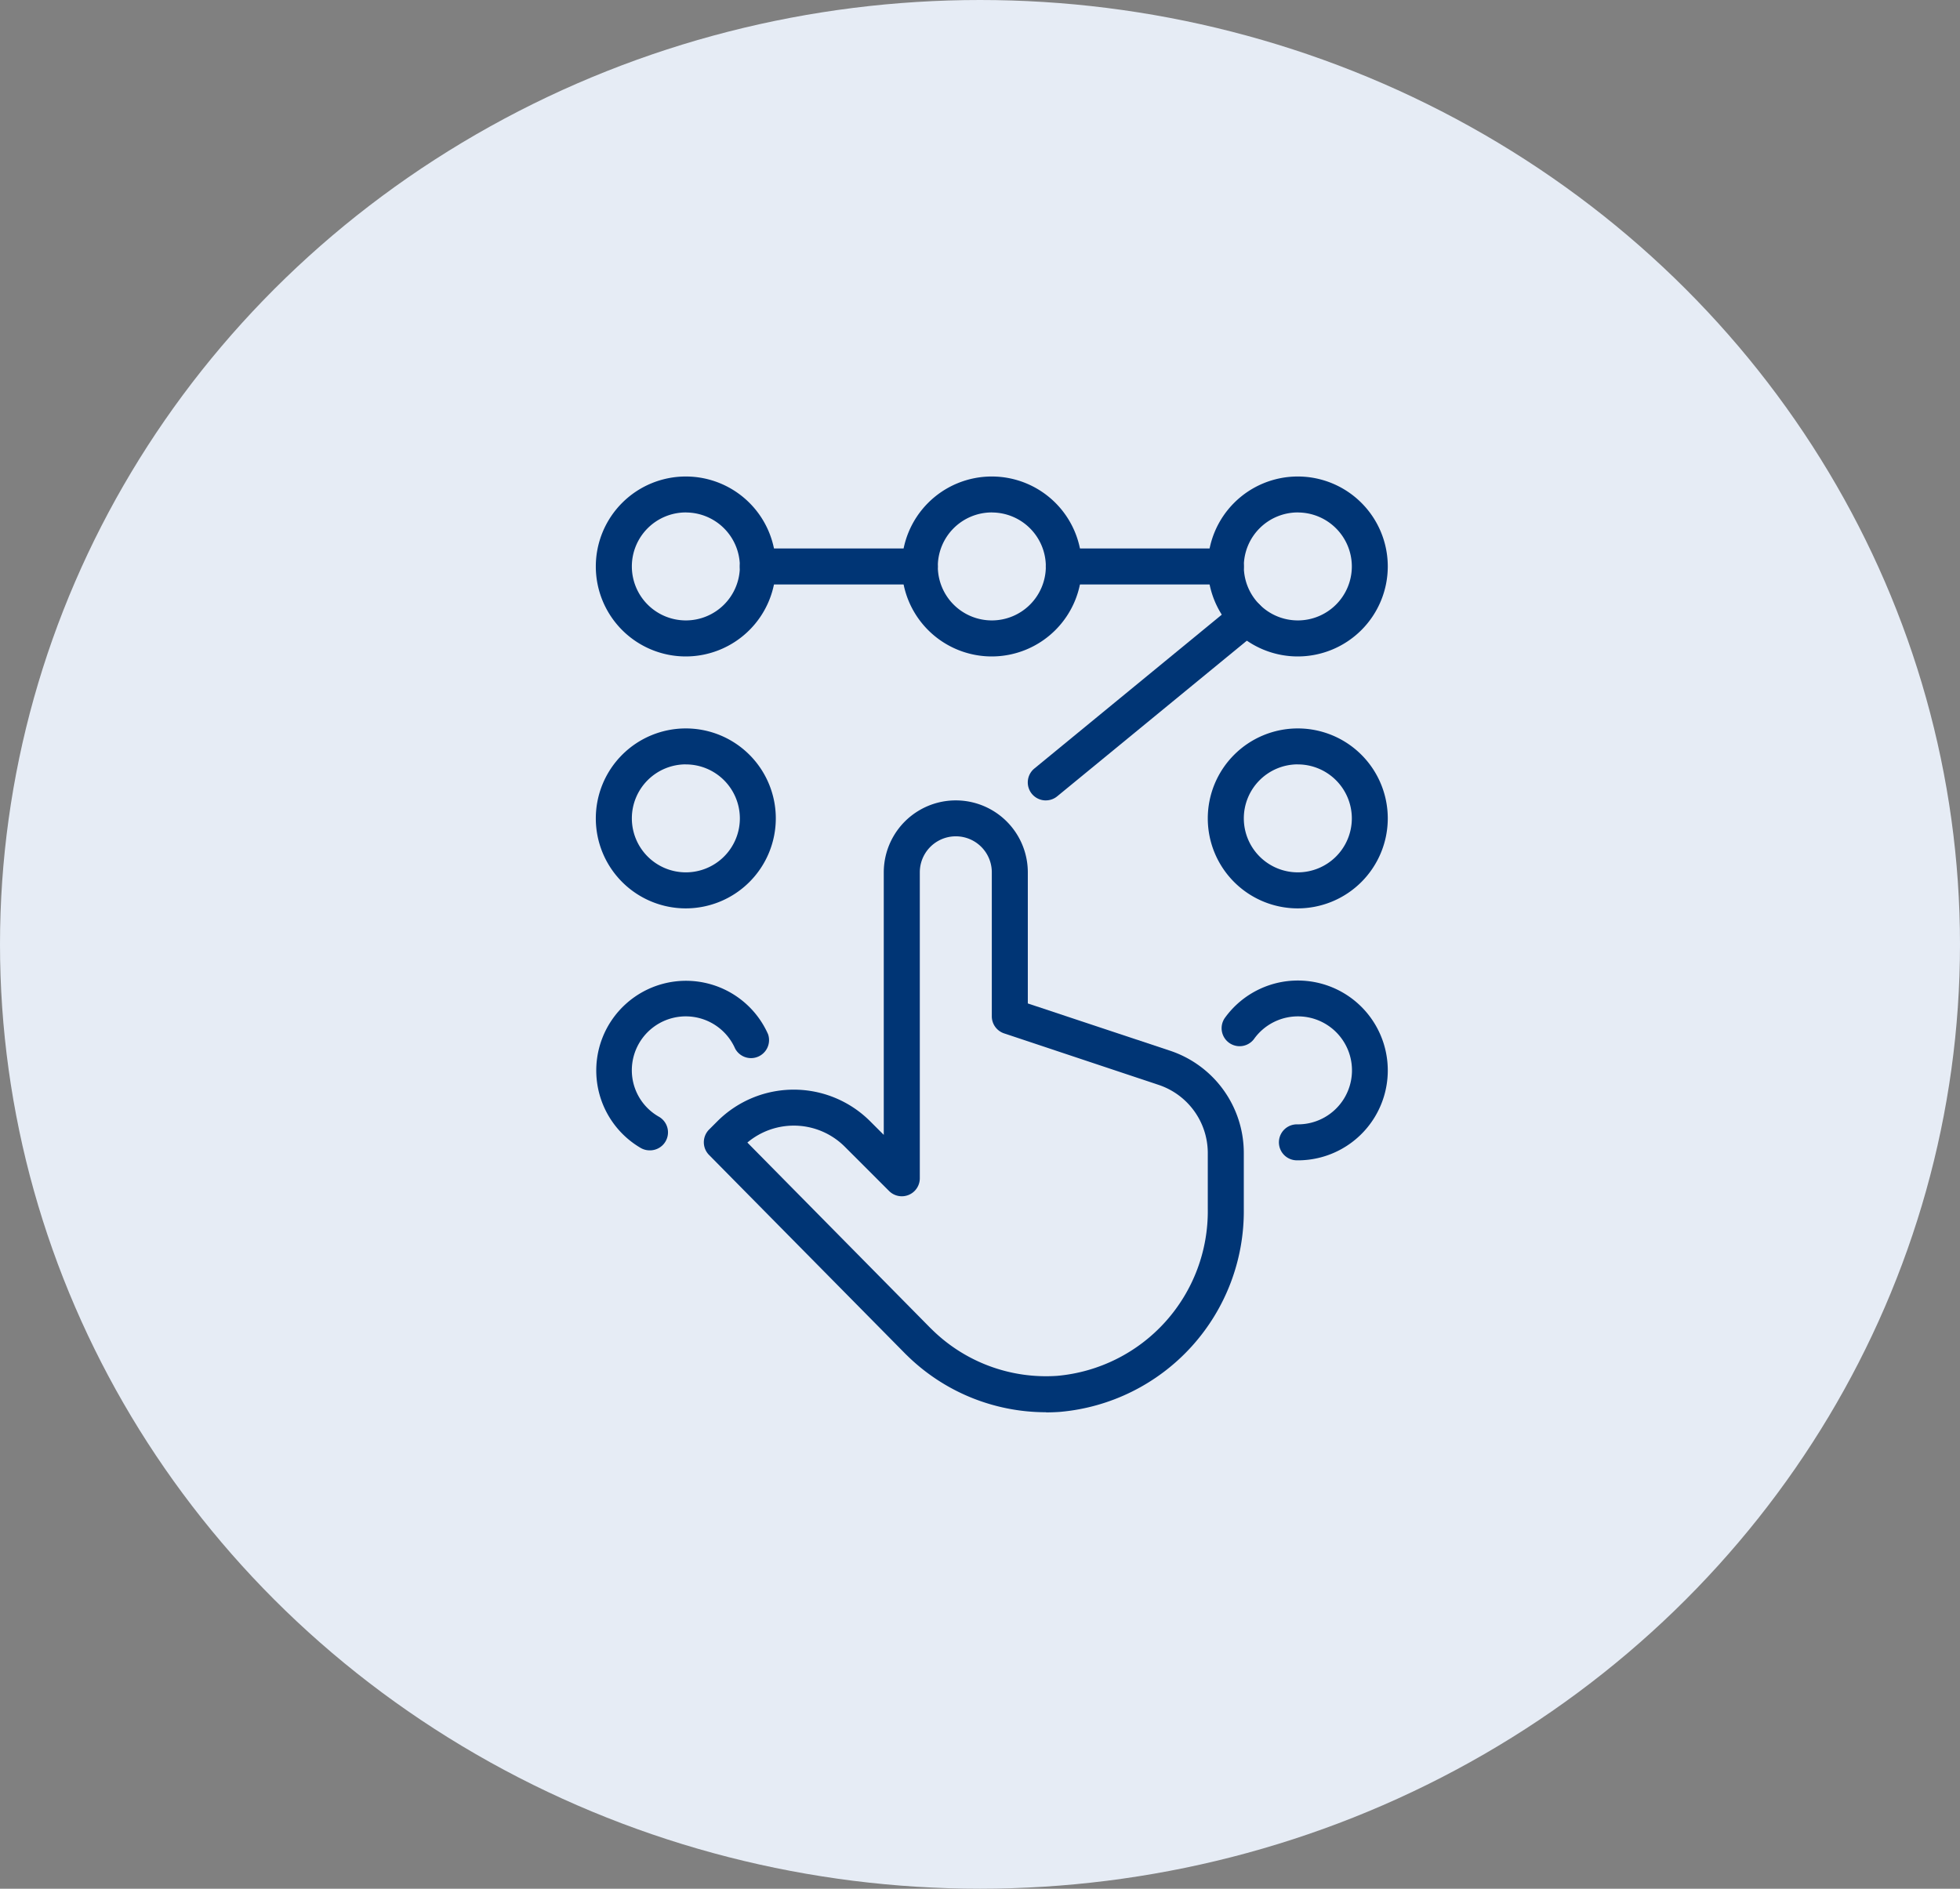 <svg xmlns="http://www.w3.org/2000/svg" xmlns:xlink="http://www.w3.org/1999/xlink" width="83" height="80" viewBox="0 0 83 80"><rect x="0" y="0" width="83" height="80" fill="#808080" stroke="none"/><defs><clipPath id="a"><rect width="36" height="40" transform="translate(0.238 -0.024)" fill="#003575"/></clipPath></defs><g transform="translate(-372 -4441)"><ellipse cx="41.5" cy="40" rx="41.5" ry="40" transform="translate(372 4441)" fill="#e6ecf5"/><g transform="translate(397.454 4461.207)"><g transform="translate(-1.693 -0.182)" clip-path="url(#a)"><path d="M20.493,43.915a8.4,8.4,0,0,1-5.9-2.419c-.014-.012-.027-.025-.041-.039l-8.33-8.44a.763.763,0,0,1,0-1.074l.354-.354a4.576,4.576,0,0,1,6.467,0l.578.578V21.049a3.049,3.049,0,1,1,6.1,0V26.6L25.74,28.6a4.565,4.565,0,0,1,3.127,4.338V35.3a8.532,8.532,0,0,1-7.787,8.6c-.2.014-.391.021-.585.021m.533-.781h0ZM15.6,40.352l.032.03a6.884,6.884,0,0,0,5.341,1.991A7,7,0,0,0,27.342,35.3V32.941a3.046,3.046,0,0,0-2.085-2.893l-6.54-2.18a.762.762,0,0,1-.521-.723v-6.1a1.524,1.524,0,1,0-3.049,0V34.006a.762.762,0,0,1-1.3.539l-1.879-1.879a3.054,3.054,0,0,0-4.123-.174Z" transform="translate(0.043 -4.122)" fill="#003575"/><path d="M3.811,7.622A3.811,3.811,0,1,1,7.622,3.811,3.815,3.815,0,0,1,3.811,7.622m0-6.1A2.287,2.287,0,1,0,6.1,3.811,2.289,2.289,0,0,0,3.811,1.524" transform="translate(1.47 0.158)" fill="#003575"/><path d="M20.811,7.622a3.811,3.811,0,1,1,3.811-3.811,3.815,3.815,0,0,1-3.811,3.811m0-6.1A2.287,2.287,0,1,0,23.1,3.811a2.289,2.289,0,0,0-2.287-2.287" transform="translate(-2.573 0.158)" fill="#003575"/><path d="M37.811,7.622a3.811,3.811,0,1,1,3.811-3.811,3.815,3.815,0,0,1-3.811,3.811m0-6.1A2.287,2.287,0,1,0,40.1,3.811a2.289,2.289,0,0,0-2.287-2.287" transform="translate(-6.615 0.158)" fill="#003575"/><path d="M3.811,21.622a3.811,3.811,0,1,1,3.811-3.811,3.815,3.815,0,0,1-3.811,3.811m0-6.1A2.287,2.287,0,1,0,6.1,17.811a2.289,2.289,0,0,0-2.287-2.287" transform="translate(1.47 -3.171)" fill="#003575"/><path d="M37.811,21.622a3.811,3.811,0,1,1,3.811-3.811,3.815,3.815,0,0,1-3.811,3.811m0-6.1A2.287,2.287,0,1,0,40.1,17.811a2.289,2.289,0,0,0-2.287-2.287" transform="translate(-6.615 -3.171)" fill="#003575"/><path d="M15.622,5.524H8.762A.762.762,0,1,1,8.762,4h6.86a.762.762,0,0,1,0,1.524" transform="translate(-0.432 -0.793)" fill="#003575"/><path d="M32.622,5.524h-6.86a.762.762,0,0,1,0-1.524h6.86a.762.762,0,0,1,0,1.524" transform="translate(-4.475 -0.793)" fill="#003575"/><path d="M24.763,15.343a.762.762,0,0,1-.485-1.351L32.794,7a.762.762,0,0,1,.968,1.178l-8.515,6.99a.756.756,0,0,1-.483.174" transform="translate(-4.237 -1.465)" fill="#003575"/><path d="M37.989,35.622l-.071,0a.762.762,0,0,1,.053-1.523l.043,0a2.287,2.287,0,1,0-1.883-3.609.762.762,0,0,1-1.239-.886,3.808,3.808,0,1,1,3.1,6.019" transform="translate(-6.793 -6.5)" fill="#003575"/><path d="M2.286,35.2a.758.758,0,0,1-.383-.1,3.8,3.8,0,1,1,5.391-4.819A.763.763,0,0,1,5.9,30.89a2.284,2.284,0,0,0-4.375.921A2.259,2.259,0,0,0,2.67,33.775.762.762,0,0,1,2.286,35.2" transform="translate(1.47 -6.5)" fill="#003575"/></g></g></g></svg>